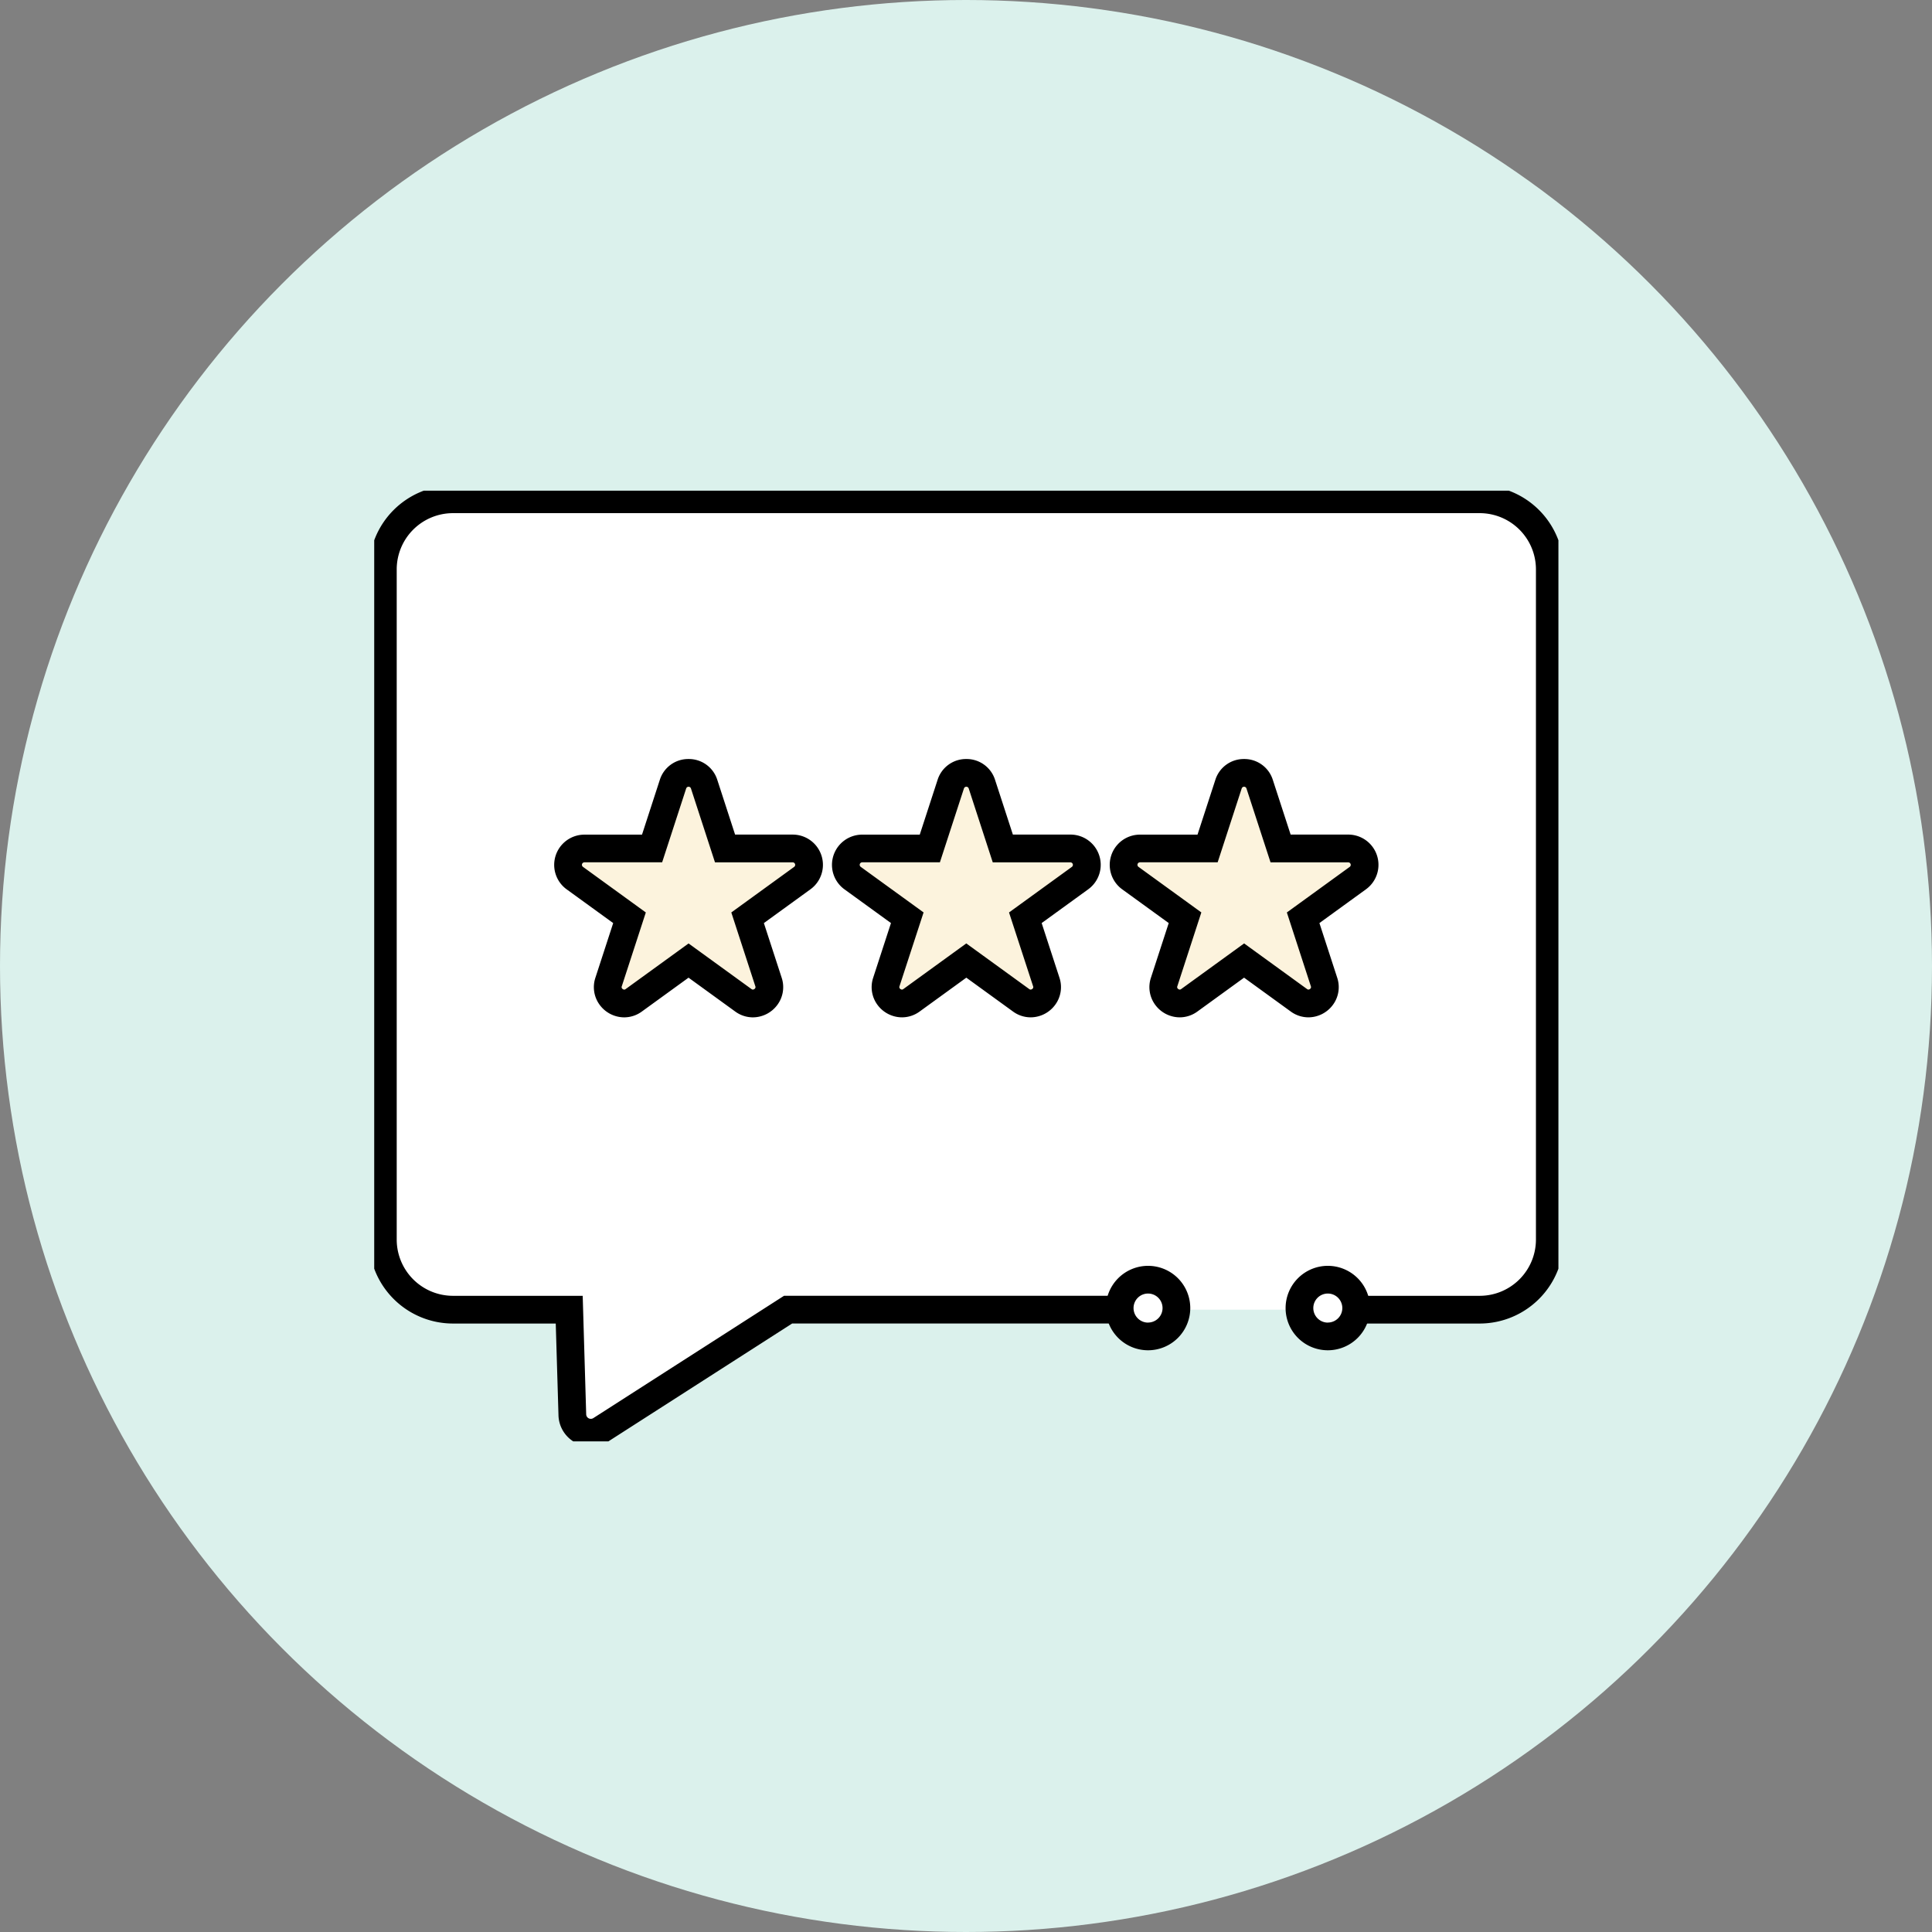 <svg xmlns="http://www.w3.org/2000/svg" xmlns:xlink="http://www.w3.org/1999/xlink" width="197.586" height="197.586" viewBox="0 0 197.586 197.586"><rect x="0" y="0" width="197.586" height="197.586" fill="#808080" stroke="none"/><defs><clipPath id="a"><rect width="121.109" height="97.23" fill="none"/></clipPath></defs><g transform="translate(-1156.666 -2375.941)"><circle cx="98.793" cy="98.793" r="98.793" transform="translate(1156.666 2375.941)" fill="#dbf1ec"/><g transform="translate(1194.937 2426.12)"><g clip-path="url(#a)"><path d="M76.284,84.3H42.856L23.707,96.579A1.891,1.891,0,0,1,20.8,95.043L20.479,84.3H8.585a7.167,7.167,0,0,1-7.167-7.167V8.585A7.167,7.167,0,0,1,8.585,1.418H113.593a7.167,7.167,0,0,1,7.167,7.167V77.128a7.167,7.167,0,0,1-7.167,7.167H101.7" transform="translate(-0.534 -0.534)" fill="#fff"/><path d="M22.69,98.3a3.309,3.309,0,0,1-1.548-.389,3.271,3.271,0,0,1-1.763-2.829L19.1,85.713H8.585A8.594,8.594,0,0,1,0,77.128V8.585A8.594,8.594,0,0,1,8.585,0H113.593a8.594,8.594,0,0,1,8.585,8.585V77.128a8.594,8.594,0,0,1-8.585,8.585H101.7V82.878h11.894a5.756,5.756,0,0,0,5.75-5.75V8.585a5.756,5.756,0,0,0-5.75-5.75H8.585a5.756,5.756,0,0,0-5.75,5.75V77.128a5.756,5.756,0,0,0,5.75,5.75H21.856L22.213,95a.474.474,0,0,0,.73.385l19.5-12.508H76.284v2.835H43.272l-18.8,12.06A3.3,3.3,0,0,1,22.69,98.3Z" transform="translate(-0.534 -0.534)"/><path d="M146.955,57.084l-5.591,4.055L143.5,67.7a1.674,1.674,0,0,1-2.575,1.874l-5.6-4.061-5.6,4.061a1.675,1.675,0,0,1-2.576-1.874l2.138-6.566-5.592-4.055a1.674,1.674,0,0,1,.983-3.03h6.915l2.14-6.573a1.675,1.675,0,0,1,3.184,0l2.14,6.573h6.915a1.674,1.674,0,0,1,.983,3.03" transform="translate(-46.364 -17.462)" fill="#fcf3dd"/><path d="M135.325,44.908a3.047,3.047,0,0,1,2.94,2.134l1.821,5.594h5.885a3.092,3.092,0,0,1,1.815,5.6l-4.756,3.449,1.818,5.585a3.046,3.046,0,0,1-.426,2.762,3.129,3.129,0,0,1-2.52,1.295,3.069,3.069,0,0,1-1.809-.6l-4.768-3.458-4.768,3.458a3.07,3.07,0,0,1-1.81.6,3.129,3.129,0,0,1-2.521-1.295,3.046,3.046,0,0,1-.425-2.762l1.818-5.585-4.757-3.449a3.092,3.092,0,0,1,1.815-5.595h5.886l1.821-5.594A3.046,3.046,0,0,1,135.325,44.908Zm6.578,23.58a.3.3,0,0,0,.226-.125.219.219,0,0,0,.024-.219L139.7,60.6l6.426-4.66a.257.257,0,0,0-.151-.465h-7.944L135.57,47.92a.257.257,0,0,0-.489,0l-2.458,7.552h-7.945a.257.257,0,0,0-.151.465l6.427,4.66L128.5,68.144a.219.219,0,0,0,.024.219.3.3,0,0,0,.227.125.24.24,0,0,0,.146-.057l6.432-4.664,6.433,4.665A.239.239,0,0,0,141.9,68.488Z" transform="translate(-46.364 -17.462)"/><path d="M101.363,57.084l-5.591,4.055L97.909,67.7a1.674,1.674,0,0,1-2.575,1.874l-5.6-4.061-5.6,4.061A1.675,1.675,0,0,1,81.557,67.7l2.138-6.566L78.1,57.084a1.674,1.674,0,0,1,.983-3.03H86l2.14-6.573a1.674,1.674,0,0,1,3.184,0l2.14,6.573h6.915a1.674,1.674,0,0,1,.983,3.03" transform="translate(-29.178 -17.462)" fill="#fcf3dd"/><path d="M89.733,44.908a3.047,3.047,0,0,1,2.94,2.134l1.821,5.594h5.885a3.092,3.092,0,0,1,1.815,5.6l-4.756,3.449,1.818,5.585a3.046,3.046,0,0,1-.426,2.762,3.129,3.129,0,0,1-2.52,1.295,3.068,3.068,0,0,1-1.809-.6l-4.768-3.458-4.768,3.458a3.07,3.07,0,0,1-1.81.6,3.129,3.129,0,0,1-2.521-1.295,3.046,3.046,0,0,1-.425-2.762l1.818-5.585-4.757-3.449a3.092,3.092,0,0,1,1.815-5.595h5.886l1.821-5.594A3.046,3.046,0,0,1,89.733,44.908Zm6.578,23.58a.3.3,0,0,0,.226-.125.219.219,0,0,0,.024-.219L94.1,60.6l6.426-4.66a.257.257,0,0,0-.151-.465H92.436L89.978,47.92a.257.257,0,0,0-.489,0l-2.458,7.552H79.086a.257.257,0,0,0-.151.465l6.427,4.66L82.9,68.144a.219.219,0,0,0,.024.219.3.3,0,0,0,.227.125.24.24,0,0,0,.146-.057l6.432-4.664,6.433,4.665A.239.239,0,0,0,96.311,68.488Z" transform="translate(-29.178 -17.462)"/><path d="M55.771,57.084,50.18,61.139,52.317,67.7a1.674,1.674,0,0,1-2.575,1.874l-5.6-4.061-5.6,4.061A1.675,1.675,0,0,1,35.965,67.7L38.1,61.139l-5.592-4.055a1.674,1.674,0,0,1,.983-3.03h6.915l2.14-6.573a1.674,1.674,0,0,1,3.184,0l2.14,6.573h6.915a1.674,1.674,0,0,1,.983,3.03" transform="translate(-11.993 -17.462)" fill="#fcf3dd"/><path d="M44.141,44.908a3.047,3.047,0,0,1,2.94,2.134L48.9,52.637h5.885a3.092,3.092,0,0,1,1.815,5.6l-4.756,3.449,1.818,5.585a3.046,3.046,0,0,1-.426,2.762,3.129,3.129,0,0,1-2.52,1.295,3.069,3.069,0,0,1-1.809-.6l-4.768-3.458-4.768,3.458a3.07,3.07,0,0,1-1.81.6,3.129,3.129,0,0,1-2.521-1.295,3.046,3.046,0,0,1-.425-2.762l1.818-5.585-4.757-3.449a3.092,3.092,0,0,1,1.815-5.595H39.38L41.2,47.043A3.046,3.046,0,0,1,44.141,44.908Zm6.578,23.58a.3.3,0,0,0,.226-.125.219.219,0,0,0,.024-.219L48.513,60.6l6.426-4.66a.257.257,0,0,0-.151-.465H46.844L44.386,47.92a.257.257,0,0,0-.489,0l-2.458,7.552H33.494a.257.257,0,0,0-.151.465L39.77,60.6l-2.457,7.547a.219.219,0,0,0,.024.219.3.3,0,0,0,.227.125.24.24,0,0,0,.146-.057l6.432-4.664,6.433,4.665A.239.239,0,0,0,50.719,68.488Z" transform="translate(-11.993 -17.462)"/><path d="M128.165,132.423a2.9,2.9,0,1,1-2.9-2.9,2.9,2.9,0,0,1,2.9,2.9" transform="translate(-46.124 -48.822)" fill="#fff"/><path d="M125.264,128.1a4.318,4.318,0,1,1-4.318,4.318A4.323,4.323,0,0,1,125.264,128.1Zm0,5.8a1.483,1.483,0,1,0-1.483-1.483A1.485,1.485,0,0,0,125.264,133.906Z" transform="translate(-46.124 -48.822)"/><path d="M157.672,132.423a2.9,2.9,0,1,1-2.9-2.9,2.9,2.9,0,0,1,2.9,2.9" transform="translate(-57.246 -48.822)" fill="#fff"/><path d="M154.771,128.1a4.318,4.318,0,1,1-4.318,4.318A4.323,4.323,0,0,1,154.771,128.1Zm0,5.8a1.483,1.483,0,1,0-1.483-1.483A1.485,1.485,0,0,0,154.771,133.906Z" transform="translate(-57.246 -48.822)"/></g></g></g></svg>